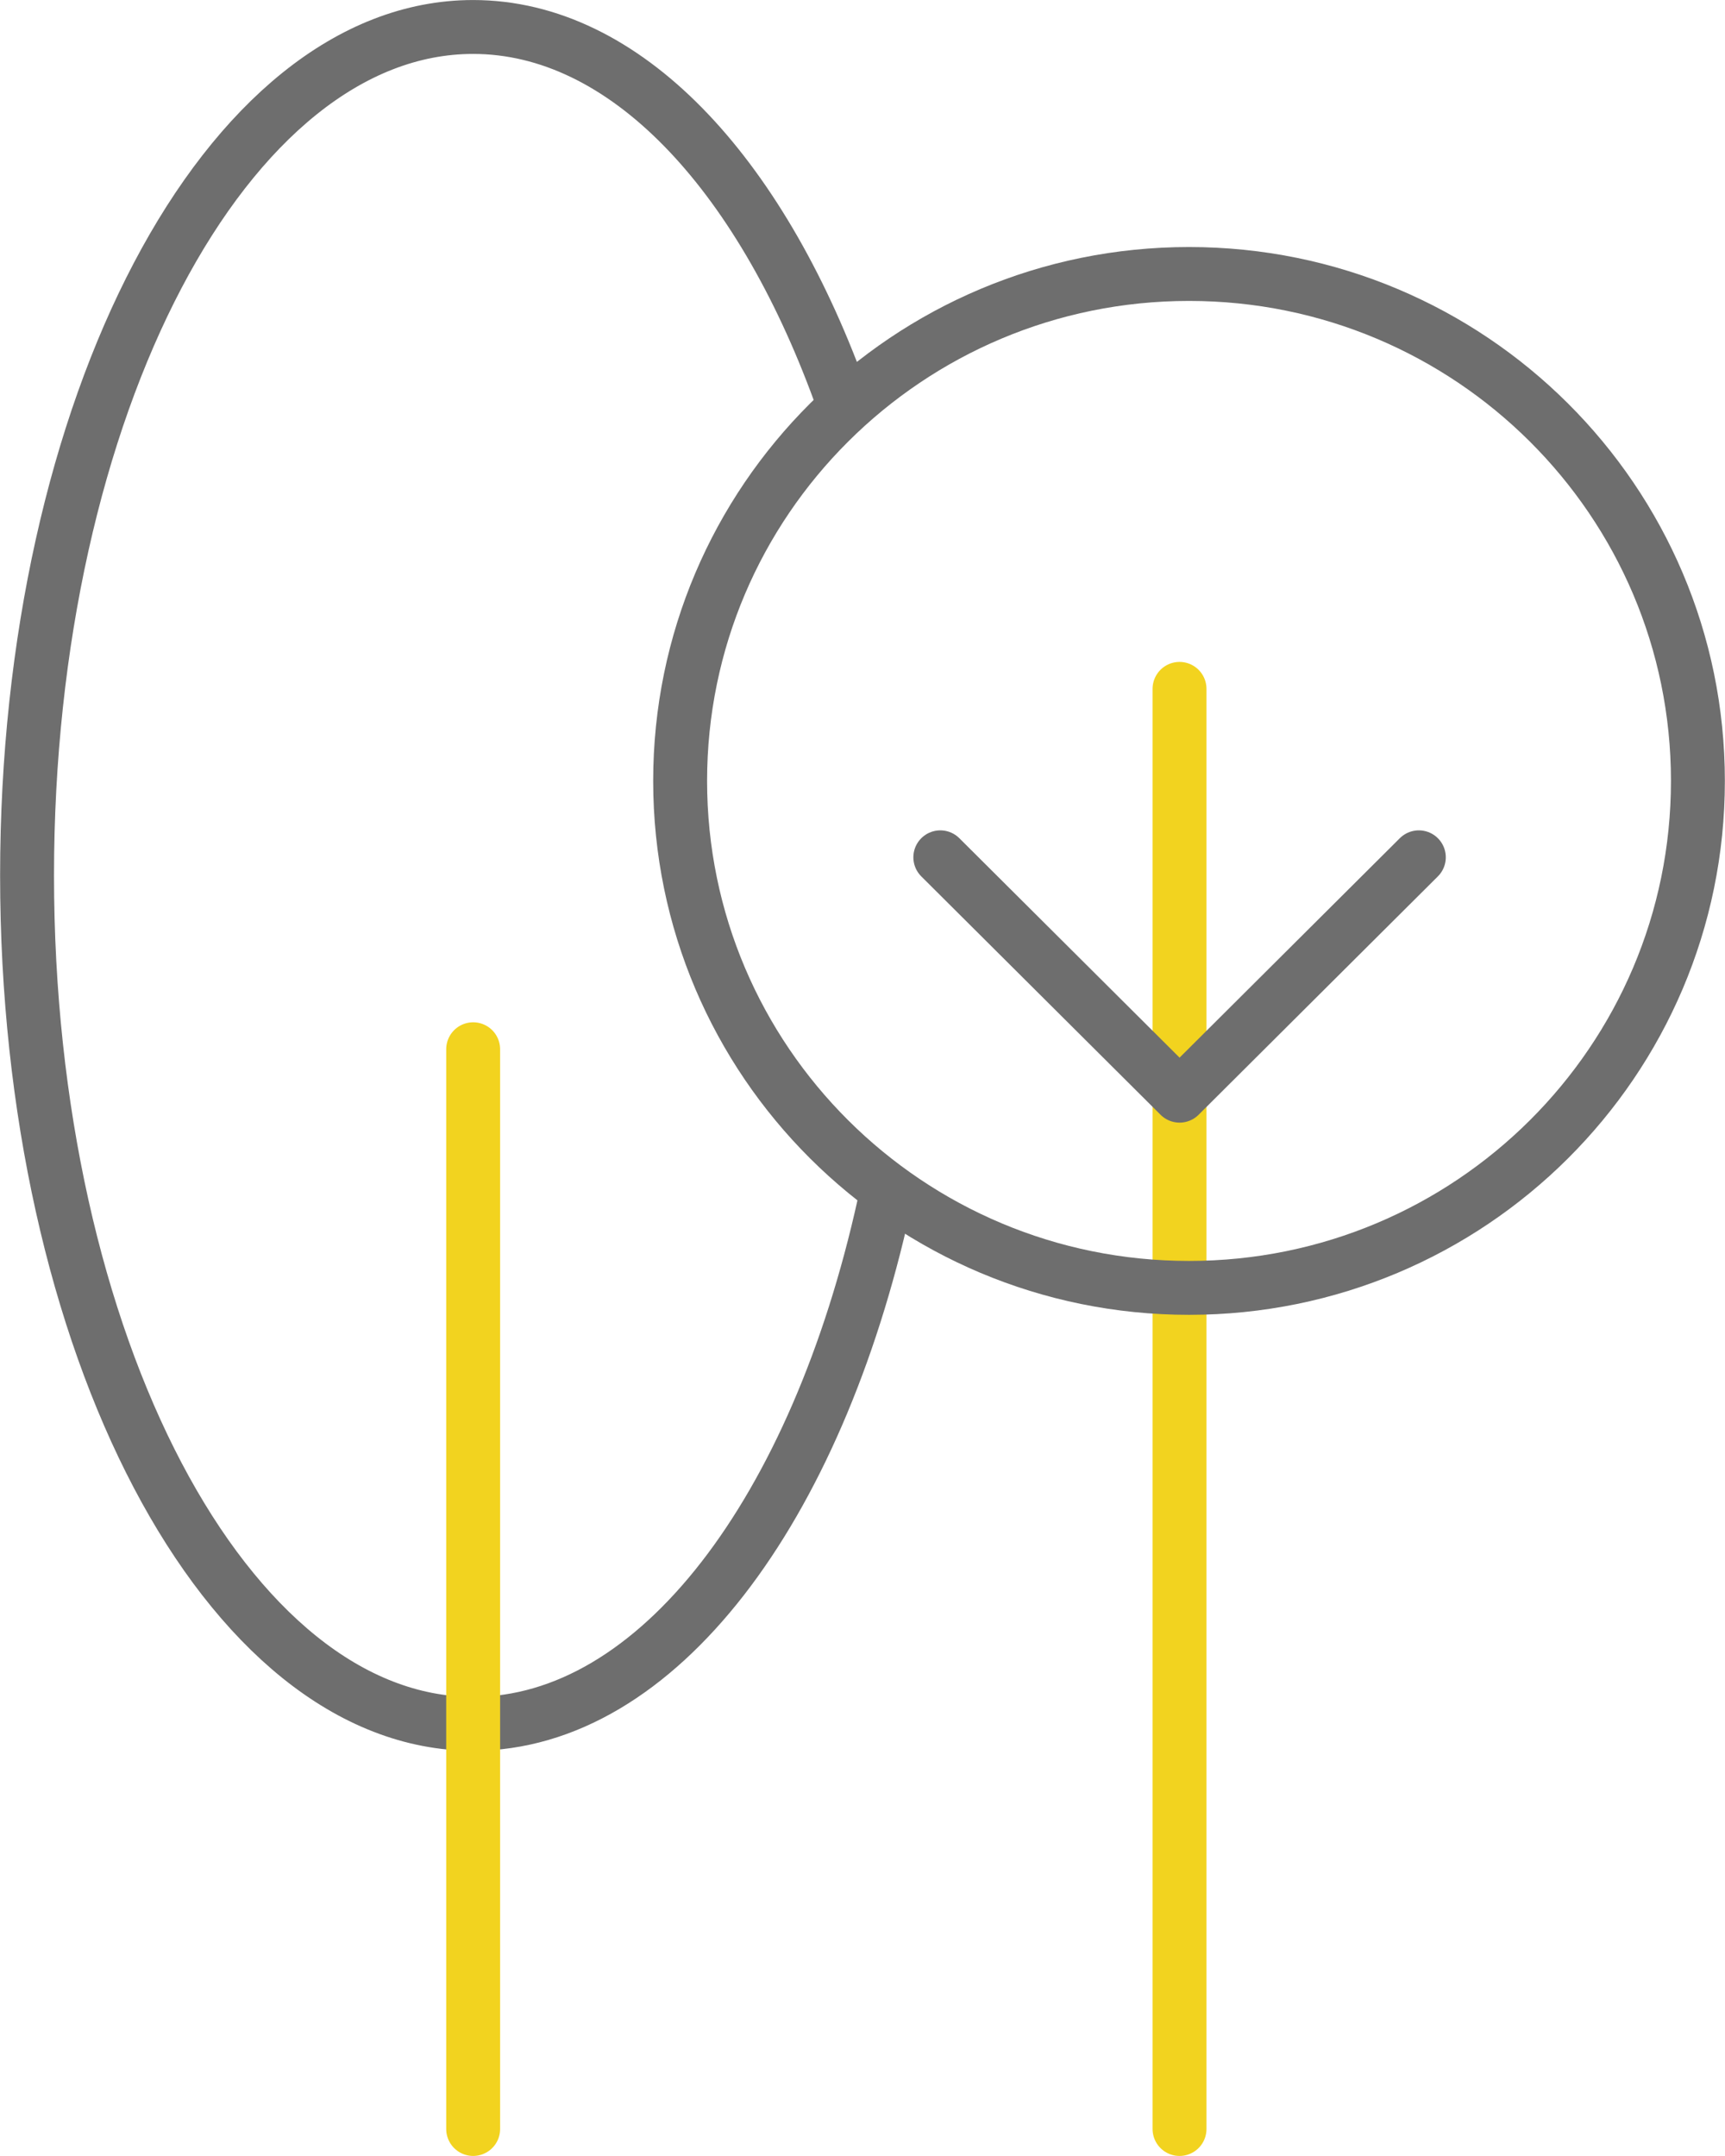 <svg width="64" height="80" viewBox="0 0 64 80" fill="none" xmlns="http://www.w3.org/2000/svg">
<g clip-path="url(#clip0_1_7900)">
<path d="M43.762 78.998V25.561" stroke="#F2D31F" stroke-width="2" stroke-linecap="round" stroke-linejoin="round"/>
<path d="M52.641 31.811L43.764 40.656L34.887 31.811" stroke="#6E6E6E" stroke-width="2" stroke-linecap="round" stroke-linejoin="round"/>
<path d="M44.115 47.788C54.542 47.788 62.995 39.366 62.995 28.977C62.995 18.588 54.542 10.166 44.115 10.166C33.687 10.166 25.234 18.588 25.234 28.977C25.234 39.366 33.687 47.788 44.115 47.788Z" stroke="#6E6E6E" stroke-width="2" stroke-linecap="round" stroke-linejoin="round"/>
<path d="M31.144 14.543C28.148 6.36 23.182 1.001 17.552 1.001C8.413 1.001 1.004 15.094 1.004 32.483C1.004 49.871 8.413 63.964 17.552 63.964C24.408 63.964 30.299 56.021 32.803 44.693" stroke="#6E6E6E" stroke-width="2" stroke-linecap="round" stroke-linejoin="round"/>
<path d="M17.555 78.998V38.933" stroke="#F2D31F" stroke-width="2" stroke-linecap="round" stroke-linejoin="round"/>
</g>
<defs>
<clipPath id="clip0_1_7900">
<rect width="64" height="80" fill="white"/>
</clipPath>
</defs>
</svg>
